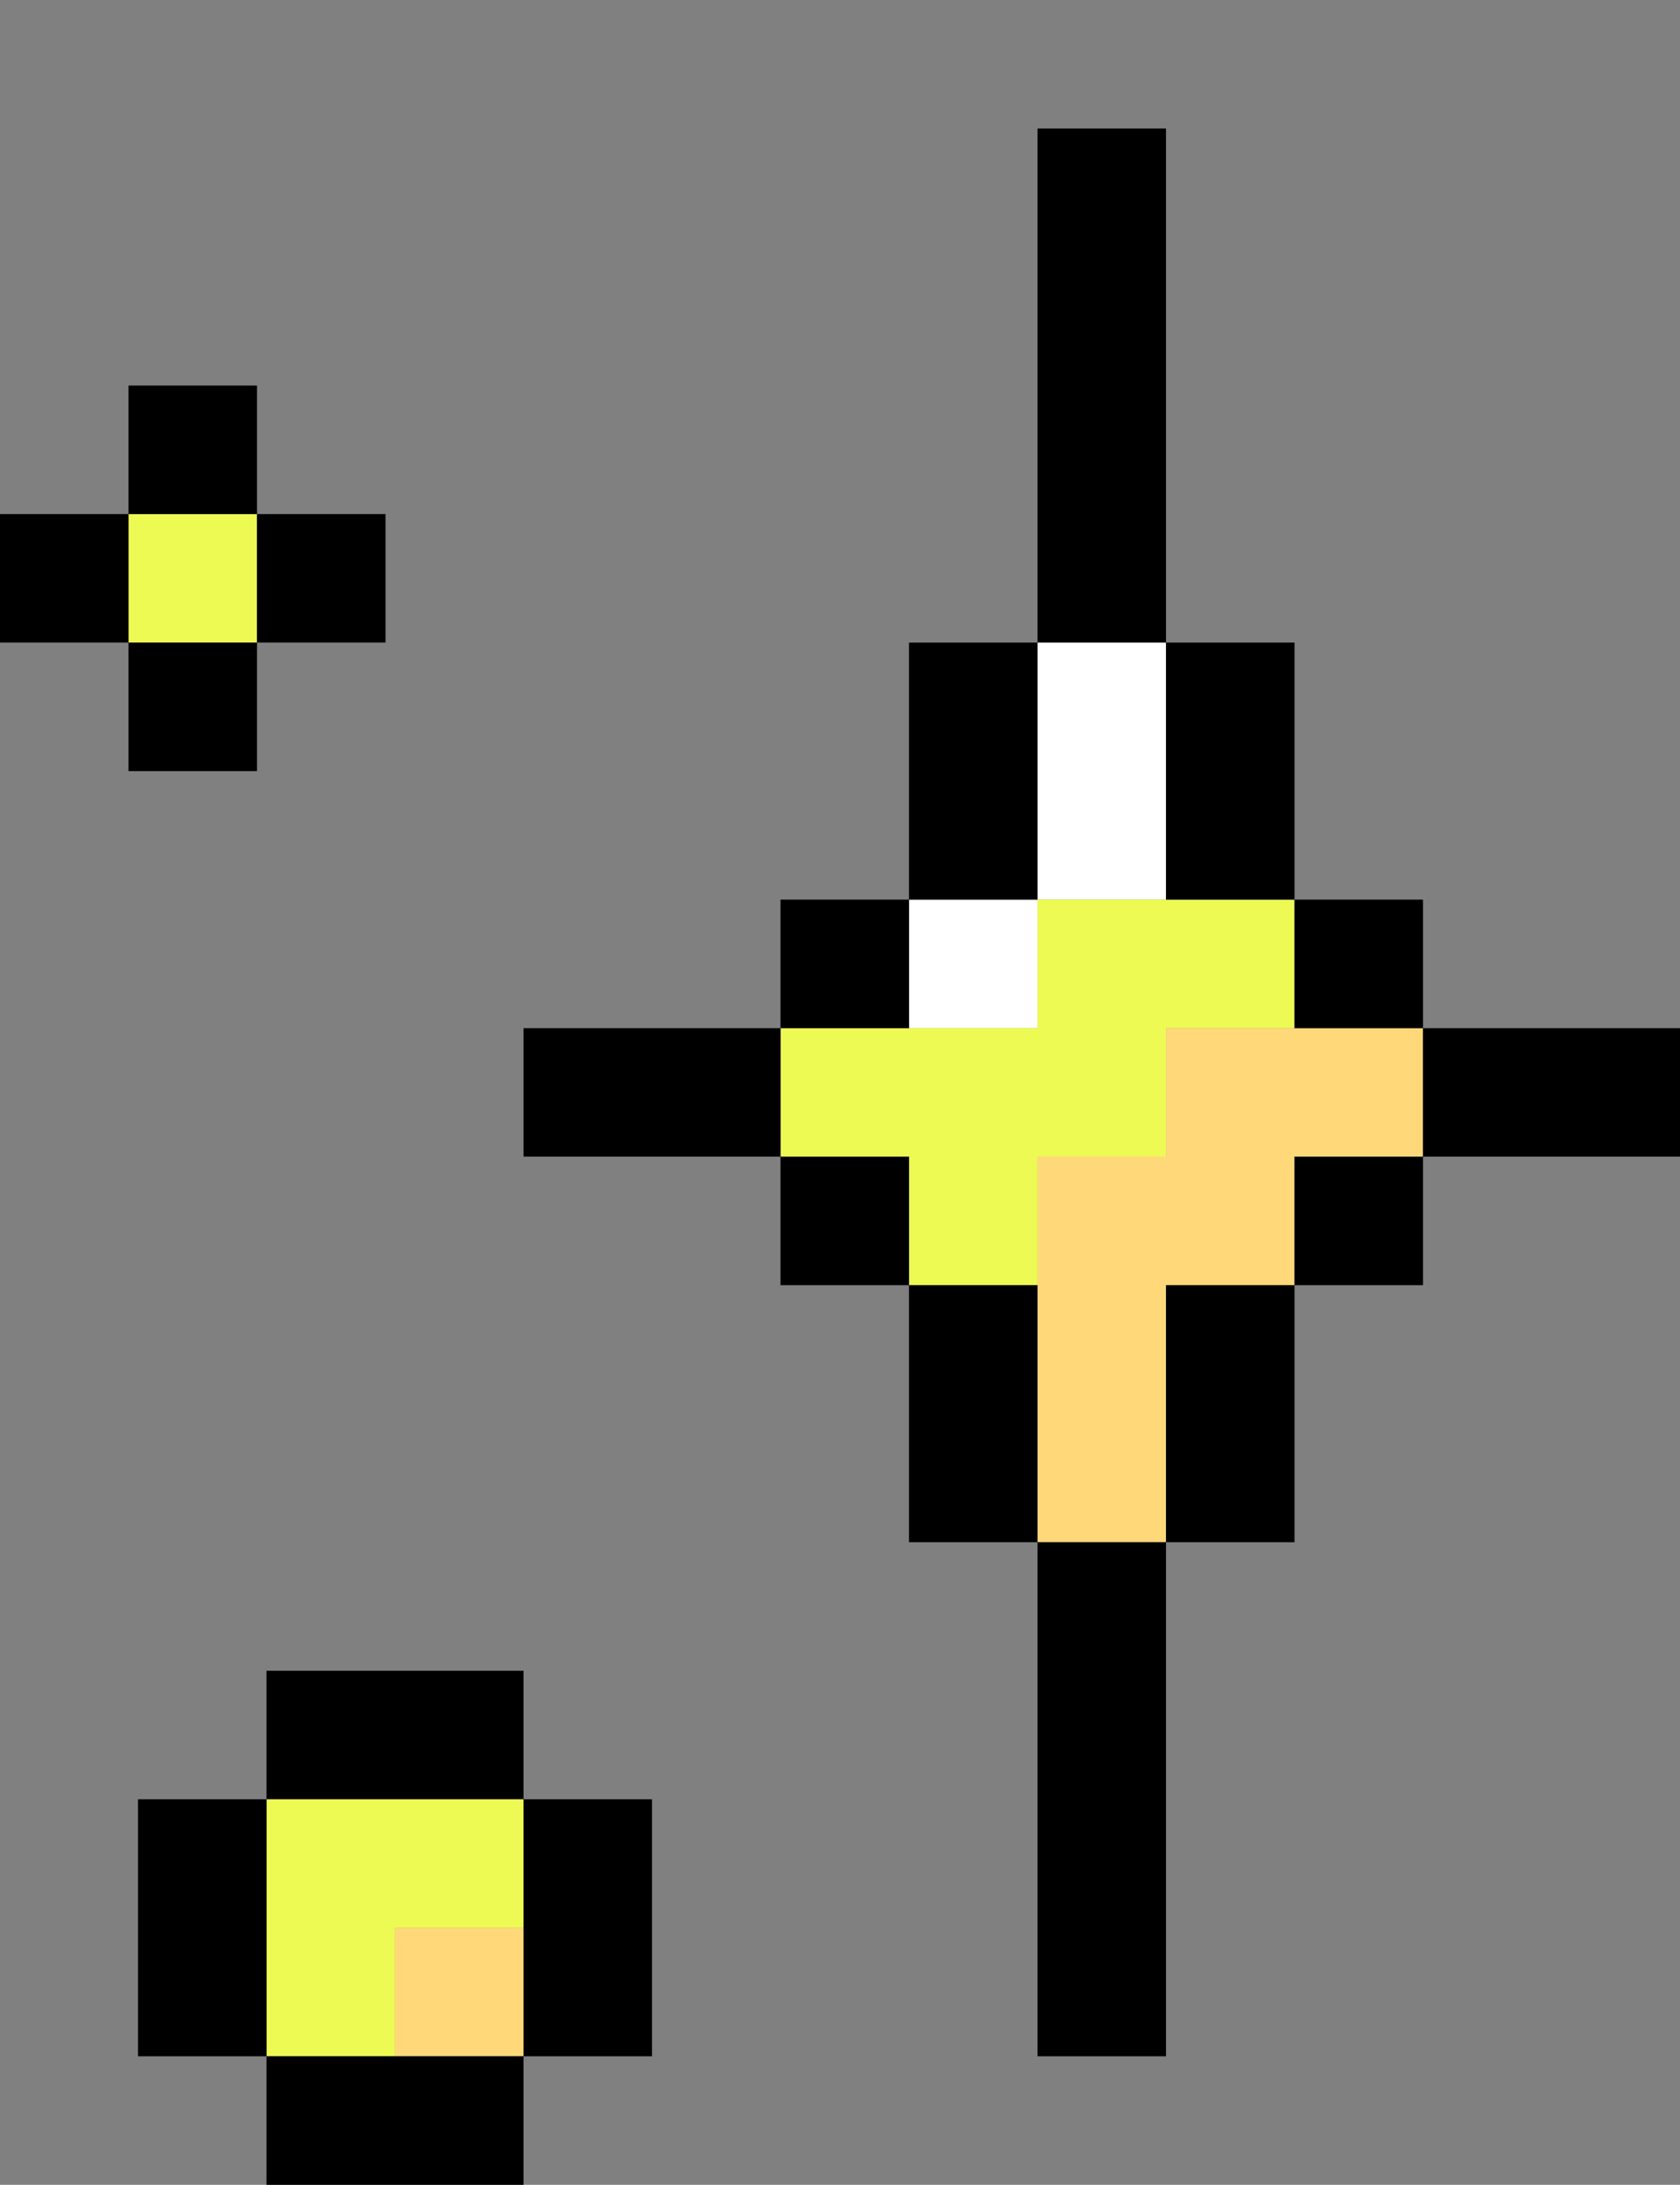 <?xml version="1.0" encoding="UTF-8"?>
<svg id="Front" xmlns="http://www.w3.org/2000/svg" viewBox="0 0 353 459">
  <rect x="0" y="0" width="353" height="459" fill="#808080" stroke="none"/>
  <defs>
    <style>
      .cls-1, .cls-2, .cls-3, .cls-4 {
        stroke-width: 0px;
      }

      .cls-2 {
        fill: #ffd87a;
      }

      .cls-3 {
        fill: #fff;
      }

      .cls-4 {
        fill: #eefa54;
      }
    </style>
  </defs>
  <g>
    <g>
      <g>
        <rect class="cls-3" x="191" y="189" width="27" height="27"/>
        <polygon class="cls-3" points="218 135 218 162 218 189 245 189 245 162 245 135 218 135"/>
      </g>
      <g>
        <rect class="cls-2" x="83" y="405" width="27" height="27"/>
        <polygon class="cls-2" points="272 216 245 216 245 243 218 243 218 270 218 297 218 324 245 324 245 297 245 270 272 270 272 243 299 243 299 216 272 216"/>
      </g>
    </g>
    <g>
      <polygon class="cls-4" points="56 378 56 405 56 432 83 432 83 405 110 405 110 378 83 378 56 378"/>
      <polygon class="cls-4" points="245 189 218 189 218 216 191 216 164 216 164 243 191 243 191 270 218 270 218 243 245 243 245 216 272 216 272 189 245 189"/>
      <rect class="cls-4" x="27" y="108" width="27" height="27"/>
    </g>
  </g>
  <rect class="cls-1" x="54" y="108" width="27" height="27"/>
  <rect class="cls-1" x="27" y="81" width="27" height="27"/>
  <rect class="cls-1" y="108" width="27" height="27"/>
  <polygon class="cls-1" points="110 378 110 351 83 351 56 351 56 378 83 378 110 378"/>
  <polygon class="cls-1" points="110 405 110 432 137 432 137 405 137 378 110 378 110 405"/>
  <polygon class="cls-1" points="56 432 56 459 83 459 110 459 110 432 83 432 56 432"/>
  <polygon class="cls-1" points="56 378 29 378 29 405 29 432 56 432 56 405 56 378"/>
  <polygon class="cls-1" points="137 216 110 216 110 243 137 243 164 243 164 216 137 216"/>
  <polygon class="cls-1" points="245 297 245 324 272 324 272 297 272 270 245 270 245 297"/>
  <polygon class="cls-1" points="218 270 191 270 191 297 191 324 218 324 218 297 218 270"/>
  <rect class="cls-1" x="272" y="243" width="27" height="27"/>
  <rect class="cls-1" x="164" y="243" width="27" height="27"/>
  <rect class="cls-1" x="272" y="189" width="27" height="27"/>
  <rect class="cls-1" x="164" y="189" width="27" height="27"/>
  <polygon class="cls-1" points="245 189 272 189 272 162 272 135 245 135 245 162 245 189"/>
  <polygon class="cls-1" points="218 162 218 135 191 135 191 162 191 189 218 189 218 162"/>
  <polygon class="cls-1" points="218 351 218 378 218 405 218 432 245 432 245 405 245 378 245 351 245 324 218 324 218 351"/>
  <polygon class="cls-1" points="245 108 245 81 245 54 245 27 218 27 218 54 218 81 218 108 218 135 245 135 245 108"/>
  <polygon class="cls-1" points="299 216 299 243 326 243 353 243 353 216 326 216 299 216"/>
  <rect class="cls-1" x="27" y="135" width="27" height="27"/>
</svg>